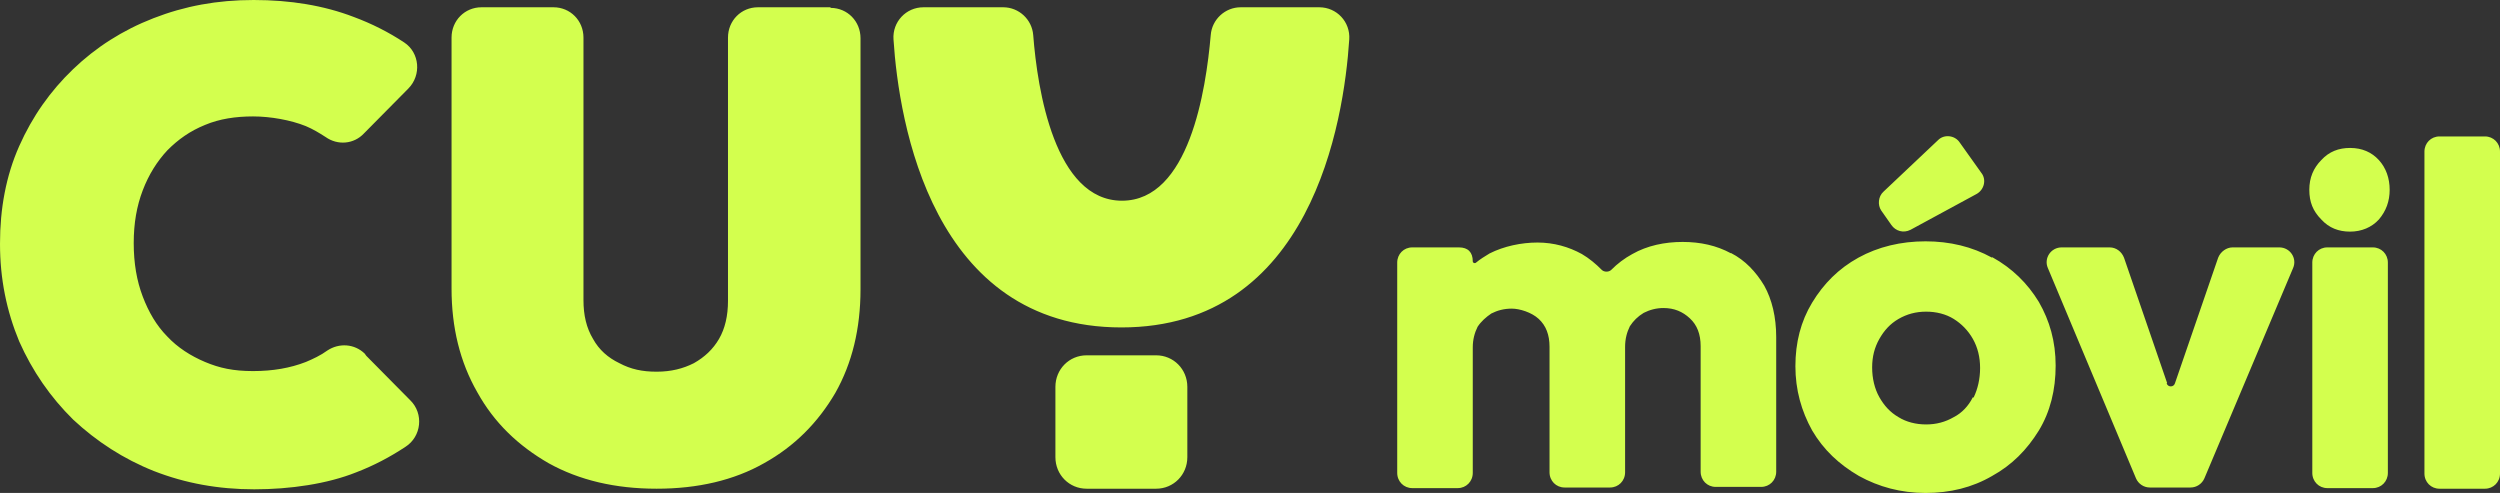 <svg width="213" height="42" viewBox="0 0 213 42" fill="none" xmlns="http://www.w3.org/2000/svg">
<rect x="0" y="0" width="213" height="42" fill="#333333" stroke="none"/>
<path d="M31.14 30.221C31.123 30.187 31.101 30.156 31.074 30.129C30.205 29.288 28.902 29.199 27.896 29.86C27.334 30.273 26.67 30.583 26.057 30.841C24.728 31.358 23.247 31.616 21.561 31.616C19.875 31.616 18.7 31.358 17.473 30.841C16.247 30.325 15.123 29.602 14.255 28.672C13.335 27.742 12.671 26.605 12.16 25.262C11.649 23.919 11.393 22.421 11.393 20.716C11.393 19.011 11.649 17.565 12.16 16.221C12.671 14.878 13.386 13.742 14.255 12.812C15.174 11.882 16.196 11.159 17.473 10.642C18.7 10.126 20.079 9.919 21.561 9.919C23.042 9.919 24.779 10.229 26.057 10.745C26.67 11.004 27.181 11.314 27.743 11.675C28.765 12.399 30.144 12.295 31.012 11.365L34.793 7.542C35.917 6.406 35.764 4.494 34.436 3.616C33.107 2.738 31.677 2.015 30.144 1.446C27.589 0.465 24.728 0 21.612 0C18.495 0 15.736 0.517 13.079 1.55C10.423 2.583 8.175 4.03 6.233 5.889C4.292 7.749 2.759 9.919 1.635 12.45C0.511 14.982 0 17.771 0 20.767C0 23.764 0.562 26.502 1.635 29.085C2.759 31.616 4.292 33.838 6.233 35.749C8.226 37.609 10.525 39.107 13.13 40.14C15.787 41.173 18.597 41.69 21.663 41.69C24.728 41.69 27.896 41.225 30.348 40.243C31.83 39.675 33.209 38.952 34.538 38.074C35.917 37.196 36.122 35.233 34.947 34.096L31.206 30.314C31.179 30.287 31.157 30.256 31.14 30.221ZM70.762 0.646C70.762 0.631 70.75 0.62 70.736 0.62H64.579C63.149 0.62 62.025 1.756 62.025 3.203V25.624C62.025 26.915 61.77 28 61.259 28.878C60.748 29.756 60.032 30.428 59.113 30.945C58.193 31.41 57.171 31.668 55.945 31.668C54.719 31.668 53.748 31.461 52.777 30.945C51.807 30.48 51.04 29.808 50.529 28.878C49.967 27.948 49.712 26.863 49.712 25.572V3.203C49.712 1.756 48.588 0.62 47.157 0.62H41.026C39.596 0.62 38.472 1.756 38.472 3.203V24.59C38.472 27.897 39.187 30.841 40.669 33.424C42.099 36.007 44.143 37.971 46.749 39.469C49.354 40.915 52.42 41.638 55.945 41.638C59.47 41.638 62.536 40.915 65.09 39.469C67.696 38.022 69.689 36.007 71.17 33.476C72.601 30.945 73.316 28 73.316 24.642V3.255C73.316 1.817 72.206 0.685 70.788 0.672C70.773 0.672 70.762 0.66 70.762 0.646ZM112.503 0.62H105.708C104.38 0.62 103.256 1.653 103.154 2.996C102.745 7.697 101.314 17.1 95.592 17.1C89.87 17.1 88.388 7.646 88.031 2.996C87.928 1.653 86.804 0.62 85.476 0.62H78.681C77.199 0.62 76.024 1.86 76.126 3.358C76.586 10.435 79.396 27.897 95.541 27.897C111.686 27.897 114.496 10.435 114.956 3.358C115.058 1.86 113.883 0.62 112.401 0.62H112.503ZM98.504 30.273H92.578C91.096 30.273 89.921 31.461 89.921 32.959V38.952C89.921 40.45 91.096 41.638 92.578 41.638H98.504C99.986 41.638 101.161 40.45 101.161 38.952V32.959C101.161 31.461 99.986 30.273 98.504 30.273ZM147.474 21.567C147.478 21.571 147.473 21.579 147.467 21.576C146.249 20.917 144.881 20.613 143.362 20.613C141.83 20.613 140.348 20.922 139.071 21.646C138.407 22.007 137.793 22.472 137.283 22.989C137.078 23.196 136.669 23.196 136.465 22.989C135.954 22.472 135.392 22.007 134.779 21.646C133.655 21.026 132.378 20.664 130.998 20.664C129.619 20.664 128.137 20.974 126.911 21.594C126.506 21.84 126.101 22.086 125.747 22.383C125.645 22.468 125.48 22.398 125.48 22.266C125.48 21.491 125.072 21.078 124.305 21.078H120.32C119.605 21.078 119.043 21.646 119.043 22.369V40.295C119.043 41.018 119.605 41.587 120.32 41.587H124.203C124.918 41.587 125.48 41.018 125.48 40.295V29.602C125.48 28.93 125.634 28.362 125.889 27.845C126.196 27.38 126.604 27.018 127.064 26.709C127.575 26.45 128.137 26.295 128.801 26.295C129.466 26.295 130.487 26.605 131.101 27.173C131.714 27.742 132.02 28.517 132.02 29.55V40.243C132.02 40.967 132.582 41.535 133.297 41.535H137.18C137.896 41.535 138.458 40.967 138.458 40.243V29.55C138.458 28.878 138.611 28.31 138.866 27.793C139.173 27.328 139.531 26.967 140.042 26.657C140.552 26.398 141.114 26.244 141.728 26.244C142.647 26.244 143.362 26.553 143.976 27.122C144.589 27.69 144.895 28.465 144.895 29.498V40.192C144.895 40.915 145.457 41.483 146.172 41.483H150.055C150.771 41.483 151.333 40.915 151.333 40.192V28.723C151.333 27.018 150.975 25.52 150.311 24.332C149.602 23.154 148.691 22.179 147.48 21.558C147.475 21.555 147.469 21.562 147.474 21.567ZM168.806 14.723L166.967 12.14C166.558 11.52 165.638 11.417 165.127 11.934L160.478 16.325C160.018 16.738 159.967 17.461 160.274 17.926L161.142 19.166C161.5 19.683 162.164 19.889 162.777 19.579L168.397 16.531C169.061 16.17 169.266 15.291 168.806 14.723ZM169.726 21.93C169.726 21.942 169.713 21.949 169.703 21.943C168.023 21.022 166.14 20.561 164.054 20.561C161.96 20.561 160.018 21.026 158.332 21.956C156.646 22.886 155.369 24.177 154.398 25.779C153.427 27.38 152.968 29.188 152.968 31.203C152.968 33.218 153.479 35.026 154.398 36.679C155.369 38.332 156.697 39.572 158.383 40.553C160.069 41.483 161.96 42 164.054 42C166.149 42 168.04 41.535 169.726 40.553C171.412 39.624 172.689 38.332 173.711 36.679C174.681 35.078 175.141 33.218 175.141 31.151C175.141 29.085 174.63 27.328 173.711 25.727C172.744 24.133 171.424 22.846 169.748 21.917C169.738 21.911 169.726 21.918 169.726 21.93ZM168.116 33.864C168.104 33.851 168.082 33.854 168.074 33.87C167.716 34.579 167.16 35.186 166.456 35.542C165.74 35.956 164.974 36.162 164.106 36.162C163.237 36.162 162.42 35.956 161.755 35.542C161.04 35.129 160.529 34.561 160.12 33.838C159.712 33.114 159.507 32.236 159.507 31.306C159.507 30.376 159.712 29.602 160.12 28.878C160.529 28.155 161.04 27.587 161.755 27.173C162.471 26.76 163.237 26.553 164.106 26.553C164.974 26.553 165.792 26.76 166.456 27.173C167.12 27.587 167.682 28.155 168.091 28.878C168.499 29.602 168.704 30.428 168.704 31.358C168.704 32.274 168.505 33.14 168.158 33.857C168.15 33.873 168.129 33.876 168.116 33.864ZM184.618 32.649C184.631 32.649 184.64 32.637 184.636 32.625L180.966 21.956C180.761 21.439 180.302 21.078 179.74 21.078H175.652C174.733 21.078 174.119 22.007 174.477 22.834L181.988 40.76C182.192 41.225 182.652 41.535 183.163 41.535H186.637C187.148 41.535 187.608 41.225 187.812 40.76L195.373 22.834C195.731 22.007 195.118 21.078 194.198 21.078H190.213C189.702 21.078 189.191 21.439 188.987 21.956L185.308 32.649C185.209 33.003 184.718 33.011 184.601 32.673C184.597 32.661 184.606 32.649 184.618 32.649ZM200.227 12.605C199.256 12.605 198.439 12.915 197.775 13.638C197.111 14.31 196.753 15.136 196.753 16.17C196.753 17.203 197.06 17.978 197.775 18.701C198.439 19.424 199.256 19.734 200.227 19.734C201.198 19.734 202.066 19.373 202.68 18.701C203.293 17.978 203.599 17.151 203.599 16.17C203.599 15.188 203.293 14.31 202.68 13.638C202.066 12.967 201.249 12.605 200.227 12.605ZM202.169 21.078H198.286C197.57 21.078 197.008 21.646 197.008 22.369V40.295C197.008 41.018 197.57 41.587 198.286 41.587H202.169C202.884 41.587 203.446 41.018 203.446 40.295V22.369C203.446 21.646 202.884 21.078 202.169 21.078ZM211.723 11.624H207.84C207.124 11.624 206.562 12.192 206.562 12.915V40.347C206.562 41.07 207.124 41.638 207.84 41.638H211.723C212.438 41.638 213 41.07 213 40.347V12.915C213 12.192 212.438 11.624 211.723 11.624Z" fill="#D3FF4E"/>
</svg>
